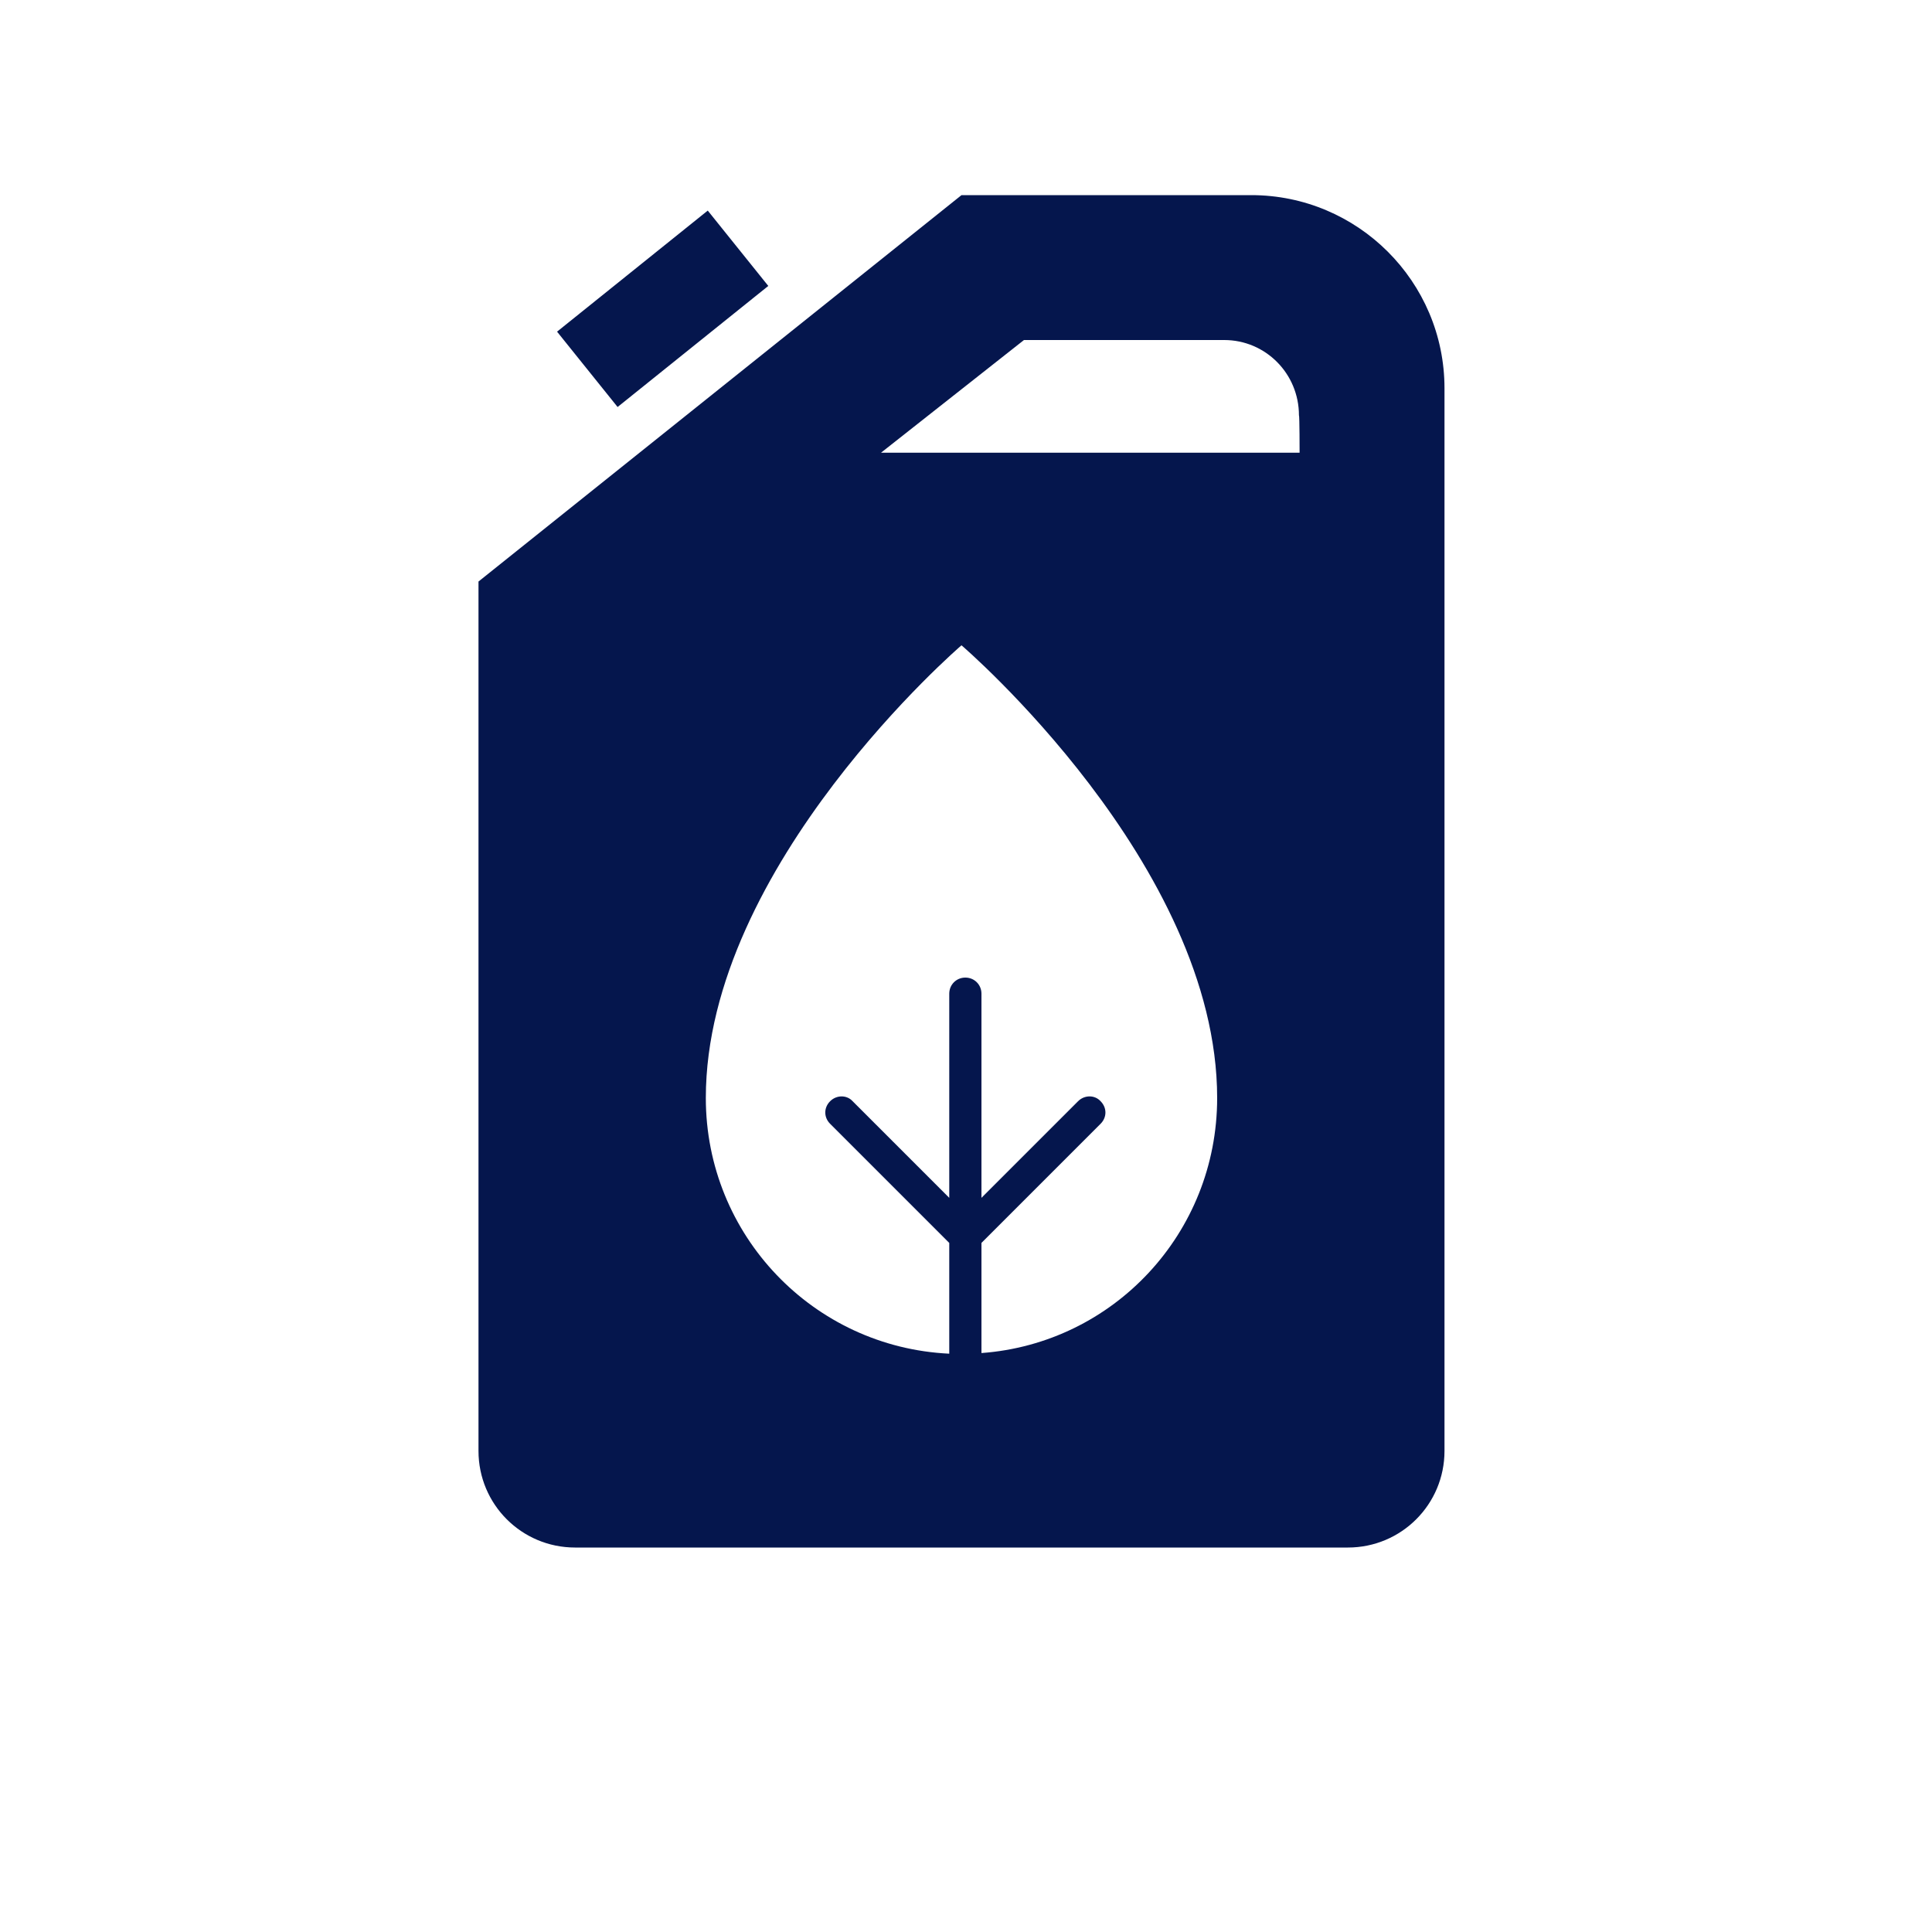 <?xml version="1.0" encoding="UTF-8"?>
<svg xmlns="http://www.w3.org/2000/svg" viewBox="0 0 300 300"><g fill="#05164d"><path d="M194.3 30.3h-45l-75 60v135c0 8.3 6.7 15 15 15h120c8.3 0 15-6.7 15-15v-165c0-16.6-13.5-30-30-30zm-41.9 179.8V193l18.5-18.5c1-1 1-2.5 0-3.5-.9-1-2.5-1-3.5 0l-15 15v-31.7c0-1.4-1.1-2.5-2.5-2.5s-2.5 1.1-2.5 2.5V186l-15-15c-.9-1-2.5-1-3.5 0s-1 2.5 0 3.5l18.5 18.5v17.2c-21.1-1-37.8-18.4-37.8-39.7 0-36.2 39.7-70.3 39.7-70.3s39.7 34 39.7 70.3c0 21-16.1 38.1-36.6 39.6zm49.4-139.8h-65L159 52.8h31.1c6.4 0 11.6 5.2 11.6 11.7.1 0 .1 5.8.1 5.8zM86.5 51.5l23.4-18.8 9.4 11.7-23.4 18.8-9.4-11.7z" style="fill: #05164d;"/></g></svg>
